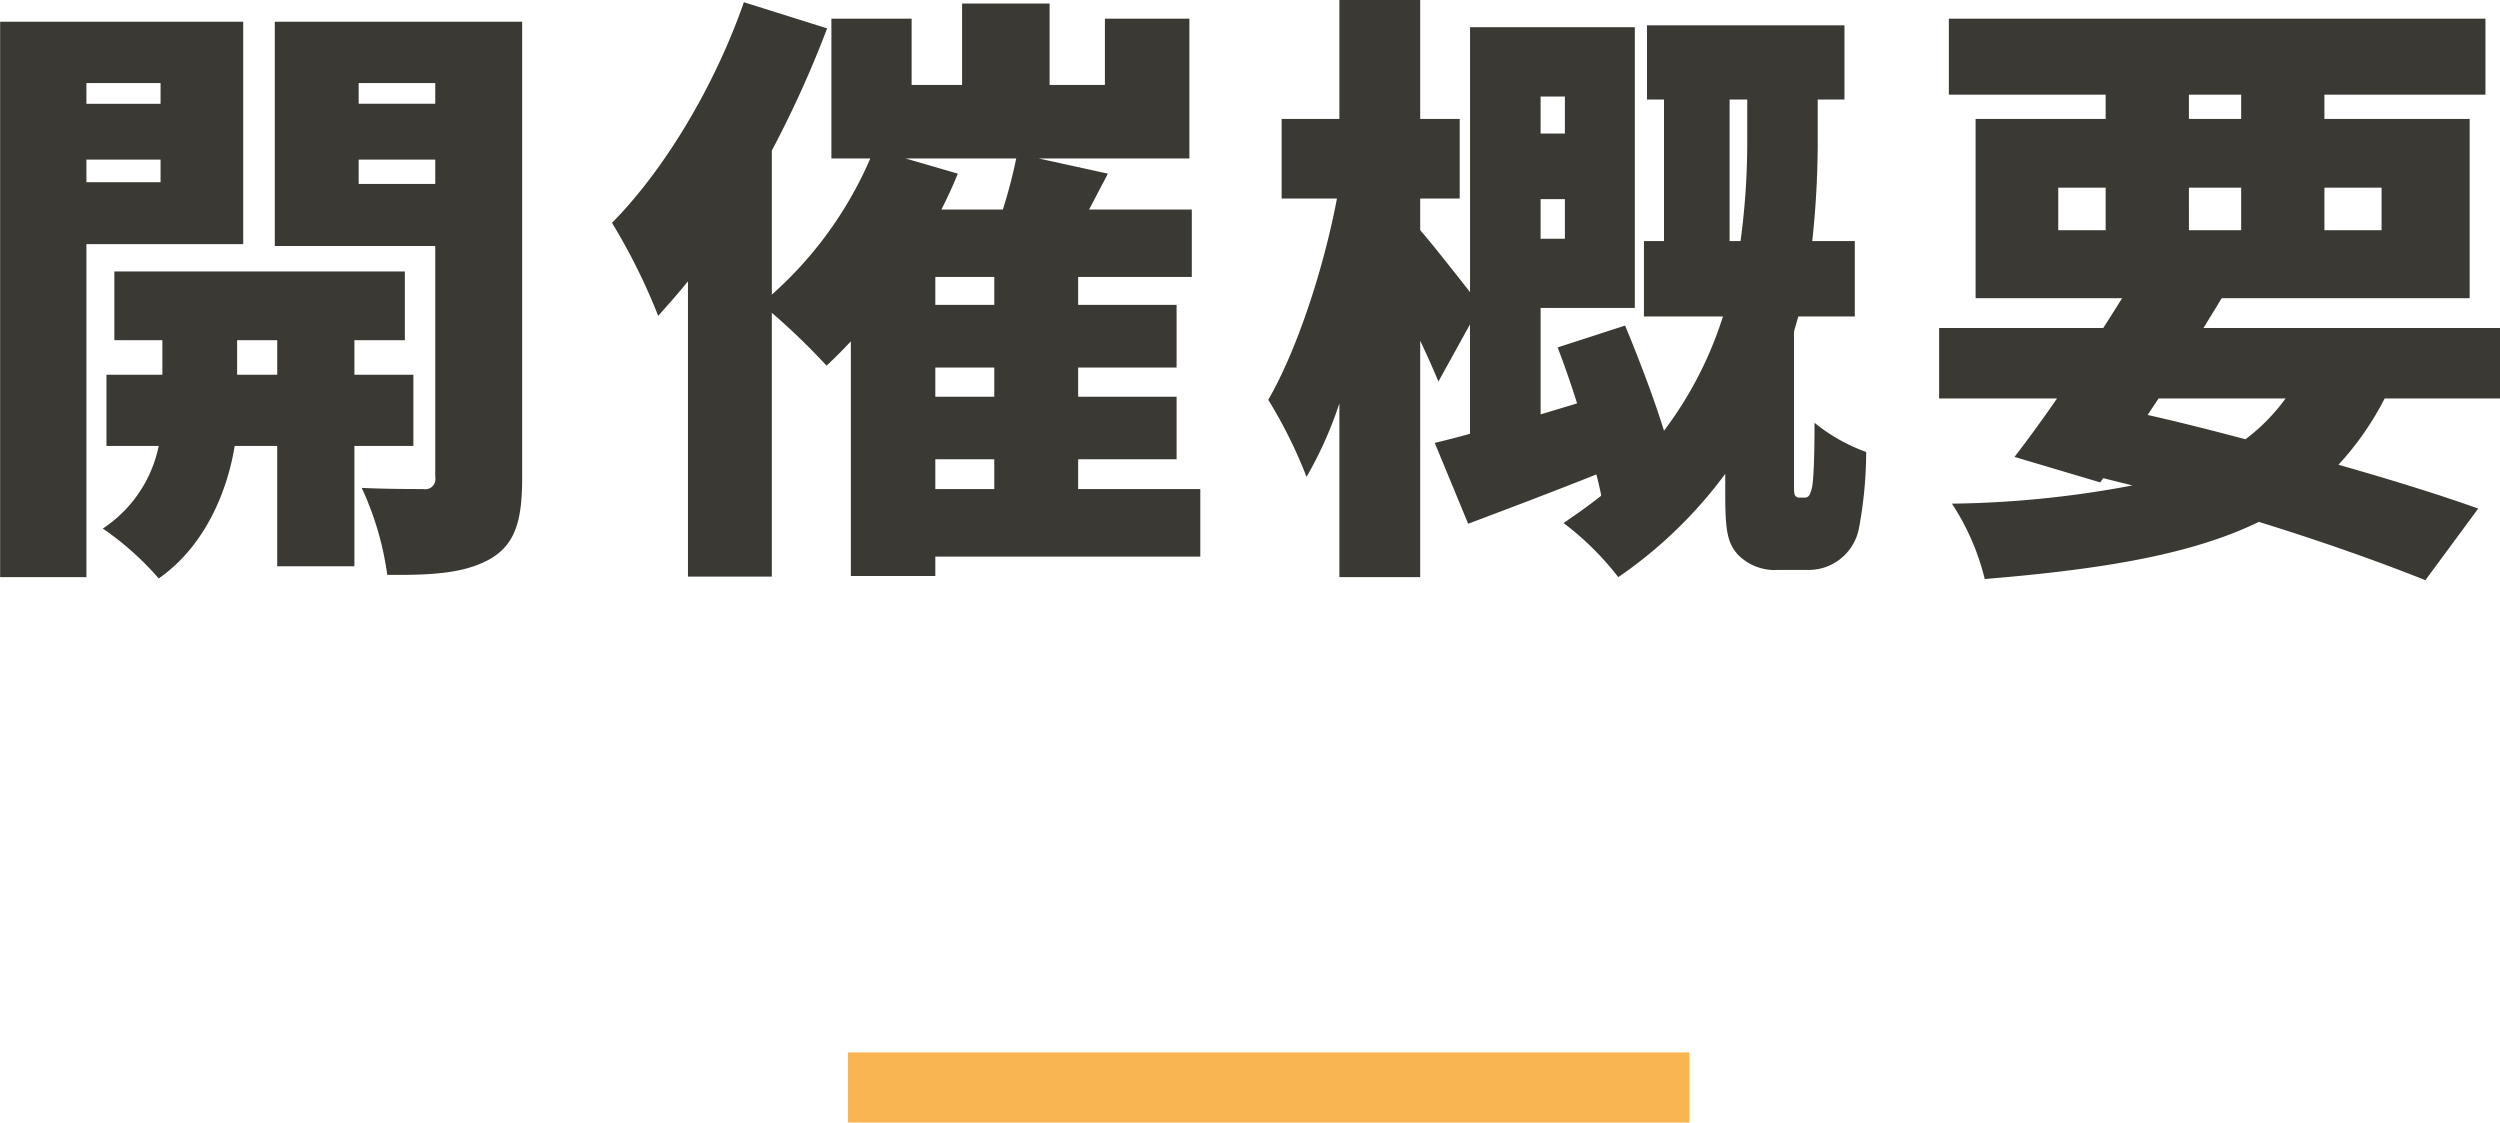 <svg id="tit2.svg" xmlns="http://www.w3.org/2000/svg" width="213.937" height="96.06" viewBox="0 0 213.937 96.06">
  <defs>
    <style>
      .cls-1 {
        fill: #f8b551;
      }

      .cls-2 {
        fill: #3b3933;
        fill-rule: evenodd;
      }
    </style>
  </defs>
  <rect id="長方形_1290" data-name="長方形 1290" class="cls-1" x="72.562" y="90.06" width="72" height="6"/>
  <path id="開催概要" class="cls-2" d="M747.177,5356.05v1.77h-6.345v-1.77h6.345Zm-6.345,8.48v-1.93h6.345v1.93h-6.345Zm13.418,5.3V5350.8h-20.8v47.53h7.385v-28.5H754.25Zm-0.52,11.18v-2.96h3.432v2.96H753.73Zm15.082,6.09v-6.09h-5.045v-2.96h4.317v-5.88h-24.86v5.88h4.109v2.96h-4.785v6.09h4.473a11.137,11.137,0,0,1-4.785,7.07,25.348,25.348,0,0,1,4.785,4.27c4.108-2.86,5.929-7.75,6.5-11.34h3.64v10.3h6.605v-10.3h5.045Zm-4.681-22.42v-2.08h6.553v2.08h-6.553Zm6.553-8.63v1.77h-6.553v-1.77h6.553Zm7.437-5.25H756.954v19.19h13.73v19.76a0.875,0.875,0,0,1-1.04,1.04c-0.78,0-3.276,0-5.253-.1a25.859,25.859,0,0,1,2.185,7.44c4,0.05,6.761-.16,8.893-1.41,2.08-1.25,2.652-3.28,2.652-6.86V5350.8Zm35.357,37.44h5.045v2.55h-5.045v-2.55Zm-2.548-25.74H820.4a42.307,42.307,0,0,1-1.144,4.37H814c0.52-1.04.989-2.03,1.4-3.07Zm7.593,12.53h-5.045v-2.39h5.045v2.39Zm0,7.86h-5.045v-2.5h5.045v2.5Zm17.631,7.9H825.7v-2.55h8.425v-5.35H825.7v-2.5h8.425v-5.36H825.7v-2.39h9.726v-5.77h-8.79l1.612-3.07-5.928-1.3h12.9v-11.96h-7.23v5.67h-4.732v-6.97h-7.489v6.97H811.45v-5.67h-6.865v11.96h3.328a33.077,33.077,0,0,1-8.425,11.65v-12.33a92.5,92.5,0,0,0,4.733-10.45l-7.125-2.24c-2.5,7.18-6.813,14.36-11.286,18.88a51.913,51.913,0,0,1,3.953,7.96c0.832-.94,1.716-1.92,2.548-2.96v25.27h7.177v-22.57a57.124,57.124,0,0,1,4.681,4.52c0.676-.62,1.4-1.35,2.08-2.08v20.08h7.229v-1.66h22.676v-5.78Zm31.2-33.59v3.17h-2.08v-3.17h2.08Zm-2.08,12.17v-3.39h2.08v3.39h-2.08Zm16.174,0.2v-12.11h1.508v3.22a62.693,62.693,0,0,1-.572,8.89h-0.936Zm6.033,21.95a0.416,0.416,0,0,1-.468-0.26,3.009,3.009,0,0,1-.052-0.73v-13.21c0.1-.41.26-0.88,0.364-1.3h4.837v-6.45h-3.641a78.817,78.817,0,0,0,.468-8.84v-3.27h2.289v-6.35h-16.9v6.35h1.456v12.11h-1.716v6.45h6.761a32.414,32.414,0,0,1-5.045,9.78c-0.884-2.86-2.184-6.24-3.328-9l-5.773,1.87c0.572,1.51,1.144,3.12,1.664,4.79l-3.12.94v-9.11h8.061v-24.02H859.237v22.67c-1.3-1.66-3.433-4.37-4.265-5.3v-2.71h3.381v-6.81h-3.381v-10.19h-6.917v10.19h-4.941v6.81h4.733c-1.092,5.78-3.328,12.8-5.877,17.22a41.062,41.062,0,0,1,3.277,6.6,33.831,33.831,0,0,0,2.808-6.29v14.87h6.917V5378.1c0.624,1.3,1.144,2.5,1.56,3.49l2.7-4.89v9.36c-1.092.31-2.132,0.57-3.017,0.78l2.861,6.92c3.328-1.25,7.177-2.71,10.973-4.22,0.156,0.63.312,1.25,0.416,1.82-0.988.78-2.08,1.56-3.224,2.34a24.757,24.757,0,0,1,4.681,4.63,38.165,38.165,0,0,0,9.153-8.84v1.72c0,3.22.208,4.16,1.04,5.15a4.4,4.4,0,0,0,3.485,1.35h2.548a4.337,4.337,0,0,0,2.7-.88,4.39,4.39,0,0,0,1.665-2.66,35.93,35.93,0,0,0,.624-6.55,15.174,15.174,0,0,1-4.421-2.5c0,2.29-.052,4.22-0.156,5.1a2.951,2.951,0,0,1-.26,1.04,0.452,0.452,0,0,1-.468.26h-0.364Zm30.676-8.48h10.87a16.643,16.643,0,0,1-3.433,3.49c-2.756-.73-5.616-1.46-8.373-2.08ZM909.572,5365h4.057v3.64h-4.057V5365Zm11.182-7.96h4.472v2.08h-4.472v-2.08ZM937.24,5365v3.64h-4.889V5365h4.889Zm-16.486,3.64V5365h4.472v3.64h-4.472Zm26.628,14.4v-6.03H922l1.56-2.55h21.219v-15.34h-12.43v-2.08h13.782v-6.5H900.211v6.5h13.418v2.08H902.5v15.34h12.534c-0.52.83-1.04,1.67-1.612,2.55H899.378v6.03h10.09c-1.3,1.88-2.548,3.59-3.641,5l7.334,2.18,0.26-.36,2.5,0.62a87.912,87.912,0,0,1-15.446,1.56,20.761,20.761,0,0,1,2.808,6.45c10.038-.83,17.683-2.08,23.456-4.89,5.564,1.72,10.5,3.49,14.25,4.99l4.524-6.13c-3.224-1.15-7.385-2.45-11.961-3.75a25.36,25.36,0,0,0,3.952-5.67h9.882Z" transform="translate(-733.438 -5348.94)"/>
</svg>
